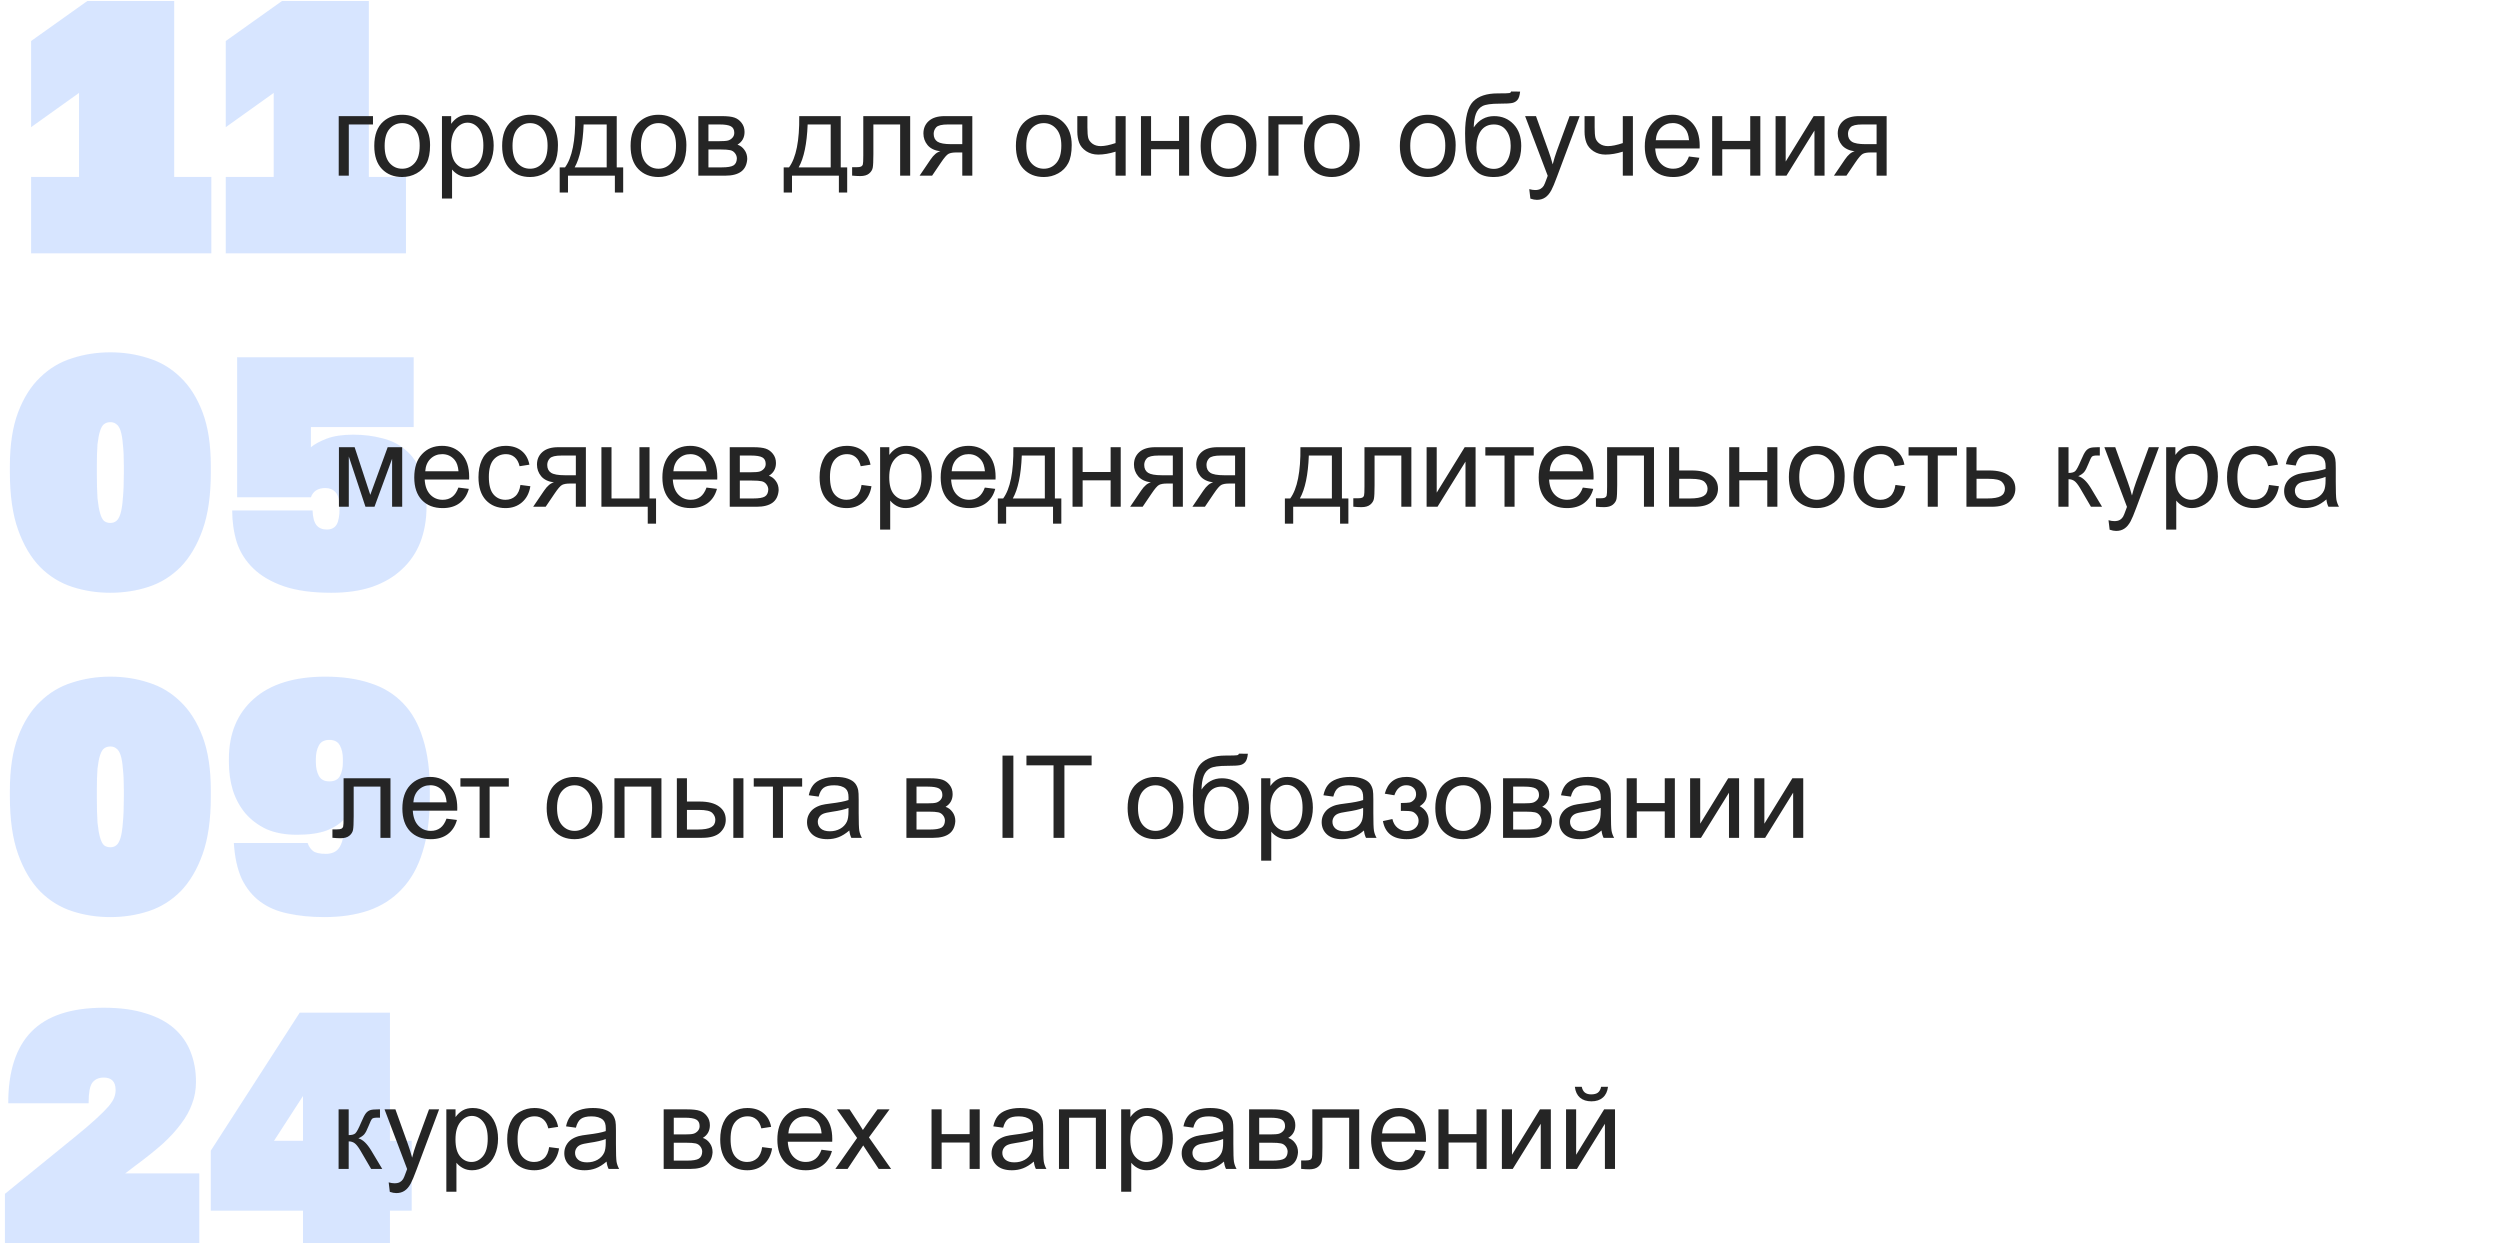 <?xml version="1.0" encoding="UTF-8"?> <svg xmlns="http://www.w3.org/2000/svg" width="370" height="184" viewBox="0 0 370 184" fill="none"> <path d="M0.731 176.687L10.92 168.4C12.285 167.295 13.374 166.369 14.186 165.621C15.031 164.841 15.665 164.207 16.087 163.72C16.51 163.2 16.786 162.761 16.916 162.404C17.046 162.046 17.111 161.689 17.111 161.331C17.111 160.096 16.526 159.479 15.356 159.479C14.609 159.479 14.04 159.739 13.65 160.259C13.293 160.746 13.114 161.754 13.114 163.281H1.219C1.219 158.569 2.356 155.042 4.631 152.702C6.939 150.33 10.514 149.144 15.356 149.144C17.761 149.144 19.825 149.42 21.547 149.972C23.27 150.492 24.684 151.24 25.789 152.215C26.894 153.19 27.706 154.36 28.226 155.725C28.746 157.057 29.006 158.52 29.006 160.112C29.006 161.282 28.811 162.371 28.421 163.379C28.064 164.386 27.511 165.377 26.764 166.352C26.049 167.327 25.139 168.319 24.034 169.326C22.929 170.301 21.629 171.341 20.134 172.446L18.525 173.665H29.494V184H0.731V176.687ZM44.844 179.174H31.194V170.301L44.357 149.875H57.714V168.839H60.932V179.174H57.714V184H44.844V179.174ZM44.844 168.839V162.209L40.554 168.839H44.844Z" fill="#BCD4FF" fill-opacity="0.6"></path> <path d="M50.112 164.185H51.606V167.995C52.082 167.995 52.414 167.903 52.602 167.721C52.796 167.538 53.078 167.007 53.449 166.127C53.742 165.43 53.98 164.97 54.163 164.749C54.346 164.528 54.556 164.378 54.794 164.301C55.032 164.223 55.414 164.185 55.94 164.185H56.238V165.421L55.823 165.413C55.43 165.413 55.178 165.471 55.068 165.587C54.952 165.709 54.775 166.072 54.537 166.675C54.31 167.25 54.102 167.649 53.914 167.87C53.726 168.091 53.435 168.293 53.042 168.476C53.684 168.648 54.315 169.245 54.935 170.269L56.57 173H54.927L53.333 170.269C53.007 169.721 52.721 169.361 52.478 169.19C52.234 169.013 51.944 168.924 51.606 168.924V173H50.112V164.185ZM57.691 176.395L57.525 174.992C57.851 175.081 58.136 175.125 58.38 175.125C58.712 175.125 58.977 175.07 59.177 174.959C59.376 174.848 59.539 174.693 59.666 174.494C59.761 174.345 59.913 173.974 60.123 173.382C60.151 173.299 60.195 173.177 60.256 173.017L56.911 164.185H58.521L60.355 169.29C60.593 169.937 60.806 170.618 60.995 171.332C61.166 170.645 61.371 169.976 61.609 169.323L63.493 164.185H64.987L61.634 173.149C61.274 174.118 60.995 174.785 60.795 175.15C60.53 175.642 60.225 176.002 59.882 176.229C59.539 176.461 59.13 176.578 58.654 176.578C58.366 176.578 58.045 176.517 57.691 176.395ZM66.058 176.378V164.185H67.419V165.33C67.74 164.882 68.103 164.547 68.507 164.326C68.911 164.099 69.401 163.985 69.976 163.985C70.729 163.985 71.393 164.179 71.968 164.566C72.544 164.954 72.978 165.502 73.272 166.21C73.565 166.913 73.711 167.685 73.711 168.526C73.711 169.428 73.548 170.241 73.222 170.966C72.901 171.686 72.43 172.239 71.811 172.626C71.196 173.008 70.549 173.199 69.868 173.199C69.37 173.199 68.922 173.094 68.523 172.884C68.13 172.674 67.807 172.408 67.552 172.087V176.378H66.058ZM67.411 168.642C67.411 169.777 67.641 170.615 68.1 171.157C68.559 171.7 69.116 171.971 69.769 171.971C70.433 171.971 71 171.691 71.47 171.132C71.946 170.568 72.184 169.696 72.184 168.518C72.184 167.394 71.952 166.553 71.487 165.994C71.028 165.435 70.477 165.156 69.835 165.156C69.199 165.156 68.634 165.455 68.142 166.052C67.655 166.644 67.411 167.508 67.411 168.642ZM81.273 169.771L82.743 169.962C82.582 170.975 82.17 171.769 81.506 172.344C80.847 172.914 80.037 173.199 79.074 173.199C77.867 173.199 76.896 172.806 76.16 172.021C75.43 171.229 75.064 170.097 75.064 168.625C75.064 167.674 75.222 166.841 75.538 166.127C75.853 165.413 76.332 164.879 76.974 164.525C77.621 164.165 78.324 163.985 79.082 163.985C80.039 163.985 80.822 164.229 81.431 164.716C82.04 165.197 82.43 165.883 82.602 166.774L81.149 166.999C81.011 166.406 80.764 165.961 80.41 165.662C80.061 165.363 79.638 165.214 79.14 165.214C78.388 165.214 77.776 165.485 77.306 166.027C76.835 166.564 76.6 167.416 76.6 168.584C76.6 169.768 76.827 170.629 77.281 171.166C77.734 171.702 78.327 171.971 79.057 171.971C79.644 171.971 80.133 171.791 80.526 171.431C80.919 171.071 81.168 170.518 81.273 169.771ZM89.773 171.913C89.22 172.383 88.686 172.715 88.171 172.909C87.662 173.102 87.114 173.199 86.528 173.199C85.559 173.199 84.815 172.964 84.295 172.494C83.775 172.018 83.515 171.412 83.515 170.676C83.515 170.244 83.612 169.851 83.805 169.497C84.004 169.137 84.262 168.85 84.577 168.634C84.898 168.418 85.258 168.255 85.656 168.144C85.95 168.067 86.392 167.992 86.984 167.92C88.191 167.776 89.079 167.604 89.649 167.405C89.654 167.201 89.657 167.07 89.657 167.015C89.657 166.406 89.516 165.978 89.234 165.729C88.852 165.391 88.285 165.222 87.532 165.222C86.829 165.222 86.309 165.347 85.972 165.596C85.64 165.839 85.393 166.274 85.233 166.899L83.772 166.7C83.905 166.074 84.123 165.571 84.428 165.189C84.732 164.802 85.172 164.506 85.748 164.301C86.323 164.09 86.99 163.985 87.748 163.985C88.501 163.985 89.112 164.074 89.582 164.251C90.053 164.428 90.399 164.652 90.62 164.923C90.841 165.189 90.996 165.527 91.085 165.936C91.135 166.191 91.16 166.65 91.16 167.314V169.306C91.16 170.695 91.19 171.575 91.251 171.946C91.317 172.311 91.445 172.662 91.633 173H90.072C89.917 172.69 89.818 172.328 89.773 171.913ZM89.649 168.576C89.107 168.797 88.293 168.985 87.209 169.14C86.594 169.229 86.16 169.328 85.905 169.439C85.651 169.55 85.454 169.713 85.316 169.929C85.178 170.139 85.108 170.374 85.108 170.634C85.108 171.033 85.258 171.365 85.557 171.63C85.861 171.896 86.304 172.029 86.885 172.029C87.46 172.029 87.972 171.904 88.42 171.655C88.869 171.401 89.198 171.055 89.408 170.618C89.569 170.28 89.649 169.782 89.649 169.124V168.576ZM98.224 164.185H101.668C102.515 164.185 103.143 164.257 103.553 164.4C103.968 164.539 104.322 164.796 104.615 165.172C104.914 165.549 105.063 166 105.063 166.525C105.063 166.946 104.975 167.314 104.798 167.629C104.626 167.939 104.366 168.199 104.018 168.41C104.433 168.548 104.776 168.808 105.047 169.19C105.324 169.566 105.462 170.014 105.462 170.535C105.407 171.37 105.108 171.99 104.565 172.394C104.023 172.798 103.235 173 102.2 173H98.224V164.185ZM99.718 167.895H101.312C101.948 167.895 102.385 167.862 102.623 167.795C102.861 167.729 103.074 167.596 103.262 167.397C103.45 167.192 103.544 166.949 103.544 166.667C103.544 166.202 103.378 165.878 103.046 165.695C102.72 165.513 102.158 165.421 101.361 165.421H99.718V167.895ZM99.718 171.771H101.685C102.532 171.771 103.113 171.675 103.428 171.481C103.744 171.282 103.91 170.941 103.926 170.46C103.926 170.178 103.835 169.918 103.652 169.68C103.47 169.436 103.232 169.284 102.938 169.223C102.645 169.157 102.175 169.124 101.527 169.124H99.718V171.771ZM112.8 169.771L114.269 169.962C114.109 170.975 113.696 171.769 113.032 172.344C112.374 172.914 111.563 173.199 110.6 173.199C109.394 173.199 108.423 172.806 107.687 172.021C106.956 171.229 106.591 170.097 106.591 168.625C106.591 167.674 106.749 166.841 107.064 166.127C107.379 165.413 107.858 164.879 108.5 164.525C109.147 164.165 109.85 163.985 110.608 163.985C111.566 163.985 112.349 164.229 112.958 164.716C113.566 165.197 113.956 165.883 114.128 166.774L112.675 166.999C112.537 166.406 112.291 165.961 111.937 165.662C111.588 165.363 111.165 165.214 110.667 165.214C109.914 165.214 109.302 165.485 108.832 166.027C108.362 166.564 108.126 167.416 108.126 168.584C108.126 169.768 108.353 170.629 108.807 171.166C109.261 171.702 109.853 171.971 110.583 171.971C111.17 171.971 111.66 171.791 112.053 171.431C112.446 171.071 112.695 170.518 112.8 169.771ZM121.582 170.161L123.126 170.352C122.882 171.254 122.431 171.954 121.773 172.452C121.114 172.95 120.273 173.199 119.25 173.199C117.96 173.199 116.936 172.804 116.178 172.012C115.426 171.215 115.049 170.1 115.049 168.667C115.049 167.184 115.431 166.033 116.195 165.214C116.958 164.395 117.949 163.985 119.167 163.985C120.345 163.985 121.308 164.387 122.055 165.189C122.802 165.991 123.176 167.12 123.176 168.576C123.176 168.664 123.173 168.797 123.167 168.974H116.593C116.649 169.943 116.923 170.684 117.415 171.199C117.908 171.713 118.522 171.971 119.258 171.971C119.806 171.971 120.273 171.827 120.661 171.539C121.048 171.251 121.355 170.792 121.582 170.161ZM116.676 167.746H121.599C121.532 167.004 121.344 166.448 121.034 166.077C120.558 165.502 119.941 165.214 119.183 165.214C118.497 165.214 117.919 165.444 117.448 165.903C116.983 166.362 116.726 166.976 116.676 167.746ZM123.632 173L126.853 168.418L123.873 164.185H125.741L127.094 166.251C127.348 166.644 127.553 166.974 127.708 167.239C127.951 166.874 128.176 166.55 128.38 166.268L129.866 164.185H131.651L128.604 168.335L131.883 173H130.049L128.239 170.261L127.758 169.522L125.442 173H123.632ZM137.868 164.185H139.362V167.854H143.504V164.185H144.999V173H143.504V169.09H139.362V173H137.868V164.185ZM153.009 171.913C152.455 172.383 151.921 172.715 151.407 172.909C150.898 173.102 150.35 173.199 149.763 173.199C148.795 173.199 148.05 172.964 147.53 172.494C147.01 172.018 146.75 171.412 146.75 170.676C146.75 170.244 146.847 169.851 147.041 169.497C147.24 169.137 147.497 168.85 147.812 168.634C148.133 168.418 148.493 168.255 148.892 168.144C149.185 168.067 149.628 167.992 150.22 167.92C151.426 167.776 152.314 167.604 152.884 167.405C152.89 167.201 152.893 167.07 152.893 167.015C152.893 166.406 152.751 165.978 152.469 165.729C152.087 165.391 151.52 165.222 150.768 165.222C150.065 165.222 149.545 165.347 149.207 165.596C148.875 165.839 148.629 166.274 148.468 166.899L147.007 166.7C147.14 166.074 147.359 165.571 147.663 165.189C147.967 164.802 148.407 164.506 148.983 164.301C149.558 164.09 150.225 163.985 150.983 163.985C151.736 163.985 152.347 164.074 152.818 164.251C153.288 164.428 153.634 164.652 153.855 164.923C154.077 165.189 154.232 165.527 154.32 165.936C154.37 166.191 154.395 166.65 154.395 167.314V169.306C154.395 170.695 154.425 171.575 154.486 171.946C154.553 172.311 154.68 172.662 154.868 173H153.308C153.153 172.69 153.053 172.328 153.009 171.913ZM152.884 168.576C152.342 168.797 151.528 168.985 150.444 169.14C149.83 169.229 149.395 169.328 149.141 169.439C148.886 169.55 148.69 169.713 148.551 169.929C148.413 170.139 148.344 170.374 148.344 170.634C148.344 171.033 148.493 171.365 148.792 171.63C149.096 171.896 149.539 172.029 150.12 172.029C150.696 172.029 151.208 171.904 151.656 171.655C152.104 171.401 152.433 171.055 152.644 170.618C152.804 170.28 152.884 169.782 152.884 169.124V168.576ZM156.728 164.185H163.684V173H162.189V165.421H158.222V173H156.728V164.185ZM165.933 176.378V164.185H167.294V165.33C167.615 164.882 167.978 164.547 168.382 164.326C168.786 164.099 169.276 163.985 169.851 163.985C170.604 163.985 171.268 164.179 171.843 164.566C172.419 164.954 172.853 165.502 173.146 166.21C173.44 166.913 173.586 167.685 173.586 168.526C173.586 169.428 173.423 170.241 173.097 170.966C172.776 171.686 172.305 172.239 171.686 172.626C171.071 173.008 170.424 173.199 169.743 173.199C169.245 173.199 168.797 173.094 168.398 172.884C168.006 172.674 167.682 172.408 167.427 172.087V176.378H165.933ZM167.286 168.642C167.286 169.777 167.516 170.615 167.975 171.157C168.434 171.7 168.991 171.971 169.644 171.971C170.308 171.971 170.875 171.691 171.345 171.132C171.821 170.568 172.059 169.696 172.059 168.518C172.059 167.394 171.827 166.553 171.362 165.994C170.903 165.435 170.352 165.156 169.71 165.156C169.074 165.156 168.509 165.455 168.017 166.052C167.53 166.644 167.286 167.508 167.286 168.642ZM181.148 171.913C180.595 172.383 180.061 172.715 179.546 172.909C179.037 173.102 178.489 173.199 177.903 173.199C176.934 173.199 176.19 172.964 175.67 172.494C175.15 172.018 174.89 171.412 174.89 170.676C174.89 170.244 174.986 169.851 175.18 169.497C175.379 169.137 175.637 168.85 175.952 168.634C176.273 168.418 176.633 168.255 177.031 168.144C177.325 168.067 177.767 167.992 178.359 167.92C179.566 167.776 180.454 167.604 181.024 167.405C181.029 167.201 181.032 167.07 181.032 167.015C181.032 166.406 180.891 165.978 180.609 165.729C180.227 165.391 179.66 165.222 178.907 165.222C178.204 165.222 177.684 165.347 177.347 165.596C177.015 165.839 176.768 166.274 176.608 166.899L175.147 166.7C175.28 166.074 175.498 165.571 175.803 165.189C176.107 164.802 176.547 164.506 177.123 164.301C177.698 164.09 178.365 163.985 179.123 163.985C179.876 163.985 180.487 164.074 180.958 164.251C181.428 164.428 181.774 164.652 181.995 164.923C182.216 165.189 182.371 165.527 182.46 165.936C182.51 166.191 182.535 166.65 182.535 167.314V169.306C182.535 170.695 182.565 171.575 182.626 171.946C182.692 172.311 182.82 172.662 183.008 173H181.447C181.292 172.69 181.193 172.328 181.148 171.913ZM181.024 168.576C180.482 168.797 179.668 168.985 178.583 169.14C177.969 169.229 177.535 169.328 177.28 169.439C177.026 169.55 176.829 169.713 176.691 169.929C176.553 170.139 176.483 170.374 176.483 170.634C176.483 171.033 176.633 171.365 176.932 171.63C177.236 171.896 177.679 172.029 178.26 172.029C178.835 172.029 179.347 171.904 179.795 171.655C180.244 171.401 180.573 171.055 180.783 170.618C180.944 170.28 181.024 169.782 181.024 169.124V168.576ZM184.867 164.185H188.312C189.159 164.185 189.787 164.257 190.196 164.4C190.611 164.539 190.965 164.796 191.259 165.172C191.558 165.549 191.707 166 191.707 166.525C191.707 166.946 191.618 167.314 191.441 167.629C191.27 167.939 191.01 168.199 190.661 168.41C191.076 168.548 191.419 168.808 191.69 169.19C191.967 169.566 192.105 170.014 192.105 170.535C192.05 171.37 191.751 171.99 191.209 172.394C190.667 172.798 189.878 173 188.843 173H184.867V164.185ZM186.361 167.895H187.955C188.591 167.895 189.029 167.862 189.267 167.795C189.505 167.729 189.718 167.596 189.906 167.397C190.094 167.192 190.188 166.949 190.188 166.667C190.188 166.202 190.022 165.878 189.69 165.695C189.363 165.513 188.802 165.421 188.005 165.421H186.361V167.895ZM186.361 171.771H188.329C189.175 171.771 189.756 171.675 190.072 171.481C190.387 171.282 190.553 170.941 190.57 170.46C190.57 170.178 190.479 169.918 190.296 169.68C190.113 169.436 189.875 169.284 189.582 169.223C189.289 169.157 188.818 169.124 188.171 169.124H186.361V171.771ZM194.222 164.185H201.162V173H199.676V165.421H195.716V169.812C195.716 170.836 195.683 171.511 195.617 171.838C195.55 172.164 195.368 172.449 195.069 172.693C194.77 172.936 194.338 173.058 193.774 173.058C193.425 173.058 193.024 173.036 192.57 172.992V171.747H193.226C193.536 171.747 193.757 171.716 193.89 171.655C194.023 171.589 194.111 171.486 194.156 171.348C194.2 171.21 194.222 170.759 194.222 169.995V164.185ZM209.454 170.161L210.998 170.352C210.755 171.254 210.304 171.954 209.645 172.452C208.986 172.95 208.145 173.199 207.122 173.199C205.832 173.199 204.808 172.804 204.05 172.012C203.298 171.215 202.921 170.1 202.921 168.667C202.921 167.184 203.303 166.033 204.067 165.214C204.831 164.395 205.821 163.985 207.039 163.985C208.217 163.985 209.18 164.387 209.927 165.189C210.674 165.991 211.048 167.12 211.048 168.576C211.048 168.664 211.045 168.797 211.04 168.974H204.465C204.521 169.943 204.795 170.684 205.287 171.199C205.78 171.713 206.394 171.971 207.13 171.971C207.678 171.971 208.145 171.827 208.533 171.539C208.92 171.251 209.227 170.792 209.454 170.161ZM204.548 167.746H209.471C209.404 167.004 209.216 166.448 208.906 166.077C208.43 165.502 207.813 165.214 207.055 165.214C206.369 165.214 205.791 165.444 205.32 165.903C204.855 166.362 204.598 166.976 204.548 167.746ZM212.891 164.185H214.385V167.854H218.527V164.185H220.021V173H218.527V169.09H214.385V173H212.891V164.185ZM222.279 164.185H223.773V170.908L227.915 164.185H229.525V173H228.031V166.318L223.889 173H222.279V164.185ZM231.775 164.185H233.269V170.908L237.411 164.185H239.021V173H237.527V166.318L233.385 173H231.775V164.185ZM236.963 160.848H237.984C237.901 161.539 237.646 162.071 237.22 162.441C236.8 162.812 236.238 162.998 235.535 162.998C234.827 162.998 234.26 162.815 233.833 162.45C233.413 162.079 233.161 161.545 233.078 160.848H234.099C234.177 161.224 234.329 161.506 234.556 161.694C234.788 161.877 235.098 161.968 235.485 161.968C235.934 161.968 236.271 161.88 236.498 161.703C236.73 161.52 236.885 161.235 236.963 160.848Z" fill="#252525"></path> <path d="M16.331 87.731C14.349 87.731 12.464 87.439 10.676 86.854C8.889 86.269 7.312 85.294 5.947 83.929C4.582 82.531 3.494 80.695 2.681 78.42C1.869 76.145 1.462 73.317 1.462 69.938V68.963C1.462 65.81 1.869 63.161 2.681 61.016C3.494 58.871 4.582 57.149 5.947 55.849C7.312 54.516 8.889 53.574 10.676 53.021C12.464 52.436 14.349 52.144 16.331 52.144C18.314 52.144 20.199 52.436 21.986 53.021C23.774 53.574 25.35 54.516 26.715 55.849C28.08 57.149 29.169 58.871 29.981 61.016C30.794 63.161 31.2 65.81 31.2 68.963V69.938C31.2 73.317 30.794 76.145 29.981 78.42C29.169 80.695 28.08 82.531 26.715 83.929C25.35 85.294 23.774 86.269 21.986 86.854C20.199 87.439 18.314 87.731 16.331 87.731ZM16.331 77.396C16.689 77.396 16.981 77.299 17.209 77.104C17.469 76.909 17.68 76.535 17.843 75.983C18.005 75.43 18.119 74.683 18.184 73.74C18.281 72.765 18.33 71.498 18.33 69.938V68.963C18.33 67.662 18.281 66.59 18.184 65.745C18.119 64.9 18.005 64.234 17.843 63.746C17.68 63.259 17.469 62.934 17.209 62.771C16.981 62.576 16.689 62.479 16.331 62.479C15.974 62.479 15.665 62.576 15.405 62.771C15.178 62.934 14.982 63.259 14.82 63.746C14.658 64.234 14.527 64.9 14.43 65.745C14.365 66.59 14.332 67.662 14.332 68.963V69.938C14.332 71.498 14.365 72.765 14.43 73.74C14.527 74.683 14.658 75.43 14.82 75.983C14.982 76.535 15.178 76.909 15.405 77.104C15.665 77.299 15.974 77.396 16.331 77.396ZM49.039 87.731C46.211 87.731 43.855 87.406 41.97 86.756C40.117 86.106 38.622 85.229 37.485 84.124C36.347 83.019 35.535 81.735 35.047 80.272C34.592 78.778 34.365 77.201 34.365 75.544H46.26C46.292 76.551 46.487 77.282 46.845 77.737C47.202 78.16 47.706 78.371 48.356 78.371C49.039 78.371 49.526 78.127 49.819 77.64C50.111 77.153 50.257 76.324 50.257 75.154C50.257 74.049 50.062 73.285 49.672 72.862C49.282 72.44 48.779 72.229 48.161 72.229C47.056 72.229 46.341 72.684 46.016 73.594H35.096V52.875H61.226V63.21H46.016V66.184C46.569 65.729 47.349 65.306 48.356 64.916C49.396 64.526 50.696 64.331 52.256 64.331C53.816 64.331 55.262 64.51 56.595 64.868C57.927 65.192 59.081 65.778 60.056 66.623C61.031 67.435 61.779 68.524 62.299 69.889C62.851 71.254 63.127 72.944 63.127 74.959C63.127 76.909 62.819 78.68 62.201 80.272C61.584 81.832 60.674 83.165 59.471 84.27C58.301 85.375 56.839 86.236 55.084 86.854C53.329 87.439 51.314 87.731 49.039 87.731Z" fill="#BCD4FF" fill-opacity="0.6"></path> <path d="M50.162 66.185H52.486L54.802 73.24L57.376 66.185H59.525V75H58.031V67.903L55.425 75H54.088L51.623 67.562V75H50.162V66.185ZM67.843 72.161L69.387 72.352C69.143 73.254 68.692 73.954 68.034 74.452C67.375 74.95 66.534 75.199 65.51 75.199C64.221 75.199 63.197 74.803 62.439 74.012C61.686 73.215 61.31 72.1 61.31 70.667C61.31 69.184 61.692 68.033 62.456 67.214C63.219 66.395 64.21 65.985 65.427 65.985C66.606 65.985 67.569 66.387 68.316 67.189C69.063 67.991 69.436 69.12 69.436 70.576C69.436 70.664 69.434 70.797 69.428 70.974H62.854C62.909 71.942 63.183 72.684 63.676 73.199C64.168 73.713 64.783 73.971 65.519 73.971C66.066 73.971 66.534 73.827 66.921 73.539C67.309 73.251 67.616 72.792 67.843 72.161ZM62.937 69.746H67.859C67.793 69.004 67.605 68.448 67.295 68.077C66.819 67.502 66.202 67.214 65.444 67.214C64.758 67.214 64.179 67.444 63.709 67.903C63.244 68.362 62.987 68.976 62.937 69.746ZM77.023 71.771L78.493 71.962C78.332 72.975 77.92 73.769 77.256 74.344C76.597 74.914 75.787 75.199 74.824 75.199C73.617 75.199 72.646 74.806 71.91 74.02C71.18 73.229 70.814 72.097 70.814 70.626C70.814 69.674 70.972 68.841 71.288 68.127C71.603 67.413 72.082 66.879 72.724 66.525C73.371 66.165 74.074 65.985 74.832 65.985C75.789 65.985 76.572 66.229 77.181 66.716C77.79 67.197 78.18 67.883 78.352 68.774L76.899 68.999C76.761 68.406 76.514 67.961 76.16 67.662C75.811 67.363 75.388 67.214 74.89 67.214C74.138 67.214 73.526 67.485 73.056 68.027C72.585 68.564 72.35 69.416 72.35 70.584C72.35 71.768 72.577 72.629 73.031 73.165C73.484 73.702 74.077 73.971 74.807 73.971C75.394 73.971 75.883 73.791 76.276 73.431C76.669 73.072 76.918 72.518 77.023 71.771ZM86.71 66.185V75H85.225V71.564H84.361C83.836 71.564 83.443 71.633 83.183 71.771C82.928 71.904 82.555 72.338 82.062 73.074L80.759 75H78.908L80.518 72.626C81.011 71.901 81.5 71.492 81.987 71.397C81.135 71.281 80.501 70.974 80.086 70.476C79.677 69.978 79.472 69.405 79.472 68.758C79.472 67.994 79.741 67.374 80.277 66.898C80.82 66.422 81.603 66.185 82.626 66.185H86.71ZM85.225 67.421H83.1C82.209 67.421 81.633 67.56 81.373 67.836C81.118 68.113 80.991 68.437 80.991 68.808C80.991 69.333 81.179 69.721 81.556 69.97C81.938 70.213 82.61 70.335 83.573 70.335H85.225V67.421ZM89.01 66.185H90.504V73.772H94.638V66.185H96.132V73.772H97.095V77.499H95.866V75H89.01V66.185ZM104.565 72.161L106.109 72.352C105.866 73.254 105.415 73.954 104.756 74.452C104.098 74.95 103.257 75.199 102.233 75.199C100.944 75.199 99.92 74.803 99.162 74.012C98.409 73.215 98.033 72.1 98.033 70.667C98.033 69.184 98.415 68.033 99.178 67.214C99.942 66.395 100.932 65.985 102.15 65.985C103.329 65.985 104.292 66.387 105.039 67.189C105.786 67.991 106.159 69.12 106.159 70.576C106.159 70.664 106.156 70.797 106.151 70.974H99.577C99.632 71.942 99.906 72.684 100.398 73.199C100.891 73.713 101.505 73.971 102.241 73.971C102.789 73.971 103.257 73.827 103.644 73.539C104.031 73.251 104.339 72.792 104.565 72.161ZM99.66 69.746H104.582C104.516 69.004 104.327 68.448 104.018 68.077C103.542 67.502 102.925 67.214 102.167 67.214C101.48 67.214 100.902 67.444 100.432 67.903C99.967 68.362 99.71 68.976 99.66 69.746ZM108.002 66.185H111.447C112.293 66.185 112.922 66.257 113.331 66.4C113.746 66.539 114.1 66.796 114.394 67.172C114.692 67.549 114.842 68 114.842 68.525C114.842 68.946 114.753 69.314 114.576 69.629C114.405 69.939 114.145 70.199 113.796 70.41C114.211 70.548 114.554 70.808 114.825 71.19C115.102 71.566 115.24 72.014 115.24 72.535C115.185 73.37 114.886 73.99 114.344 74.394C113.801 74.798 113.013 75 111.978 75H108.002V66.185ZM109.496 69.895H111.09C111.726 69.895 112.163 69.862 112.401 69.795C112.639 69.729 112.852 69.596 113.041 69.397C113.229 69.192 113.323 68.949 113.323 68.666C113.323 68.202 113.157 67.878 112.825 67.695C112.498 67.513 111.937 67.421 111.14 67.421H109.496V69.895ZM109.496 73.772H111.463C112.31 73.772 112.891 73.675 113.207 73.481C113.522 73.282 113.688 72.941 113.705 72.46C113.705 72.178 113.613 71.918 113.431 71.68C113.248 71.436 113.01 71.284 112.717 71.223C112.424 71.157 111.953 71.124 111.306 71.124H109.496V73.772ZM127.509 71.771L128.978 71.962C128.818 72.975 128.405 73.769 127.741 74.344C127.083 74.914 126.272 75.199 125.309 75.199C124.103 75.199 123.132 74.806 122.396 74.02C121.665 73.229 121.3 72.097 121.3 70.626C121.3 69.674 121.458 68.841 121.773 68.127C122.088 67.413 122.567 66.879 123.209 66.525C123.856 66.165 124.559 65.985 125.317 65.985C126.275 65.985 127.058 66.229 127.667 66.716C128.275 67.197 128.665 67.883 128.837 68.774L127.384 68.999C127.246 68.406 127 67.961 126.646 67.662C126.297 67.363 125.874 67.214 125.375 67.214C124.623 67.214 124.011 67.485 123.541 68.027C123.071 68.564 122.835 69.416 122.835 70.584C122.835 71.768 123.062 72.629 123.516 73.165C123.97 73.702 124.562 73.971 125.292 73.971C125.879 73.971 126.369 73.791 126.762 73.431C127.155 73.072 127.404 72.518 127.509 71.771ZM130.256 78.378V66.185H131.618V67.33C131.939 66.882 132.301 66.547 132.705 66.326C133.109 66.099 133.599 65.985 134.174 65.985C134.927 65.985 135.591 66.179 136.167 66.566C136.742 66.954 137.176 67.502 137.47 68.21C137.763 68.913 137.91 69.685 137.91 70.526C137.91 71.428 137.746 72.241 137.42 72.966C137.099 73.686 136.629 74.239 136.009 74.626C135.395 75.008 134.747 75.199 134.066 75.199C133.568 75.199 133.12 75.094 132.722 74.884C132.329 74.674 132.005 74.408 131.75 74.087V78.378H130.256ZM131.609 70.642C131.609 71.776 131.839 72.615 132.298 73.157C132.758 73.7 133.314 73.971 133.967 73.971C134.631 73.971 135.198 73.691 135.668 73.132C136.144 72.568 136.382 71.696 136.382 70.518C136.382 69.394 136.15 68.553 135.685 67.994C135.226 67.435 134.675 67.156 134.033 67.156C133.397 67.156 132.832 67.455 132.34 68.052C131.853 68.644 131.609 69.508 131.609 70.642ZM145.754 72.161L147.298 72.352C147.054 73.254 146.603 73.954 145.945 74.452C145.286 74.95 144.445 75.199 143.421 75.199C142.132 75.199 141.108 74.803 140.35 74.012C139.597 73.215 139.221 72.1 139.221 70.667C139.221 69.184 139.603 68.033 140.367 67.214C141.13 66.395 142.121 65.985 143.338 65.985C144.517 65.985 145.48 66.387 146.227 67.189C146.974 67.991 147.348 69.12 147.348 70.576C147.348 70.664 147.345 70.797 147.339 70.974H140.765C140.82 71.942 141.094 72.684 141.587 73.199C142.079 73.713 142.694 73.971 143.43 73.971C143.978 73.971 144.445 73.827 144.833 73.539C145.22 73.251 145.527 72.792 145.754 72.161ZM140.848 69.746H145.771C145.704 69.004 145.516 68.448 145.206 68.077C144.73 67.502 144.113 67.214 143.355 67.214C142.669 67.214 142.09 67.444 141.62 67.903C141.155 68.362 140.898 68.976 140.848 69.746ZM149.979 66.185H156.122V73.772H157.076V77.499H155.848V75H148.908V77.499H147.68V73.772H148.468C149.52 72.344 150.023 69.815 149.979 66.185ZM151.224 67.421C151.113 70.282 150.671 72.399 149.896 73.772H154.636V67.421H151.224ZM158.736 66.185H160.23V69.853H164.373V66.185H165.867V75H164.373V71.09H160.23V75H158.736V66.185ZM175.064 66.185V75H173.578V71.564H172.715C172.189 71.564 171.796 71.633 171.536 71.771C171.282 71.904 170.908 72.338 170.416 73.074L169.112 75H167.261L168.872 72.626C169.364 71.901 169.854 71.492 170.341 71.397C169.489 71.281 168.855 70.974 168.44 70.476C168.03 69.978 167.826 69.405 167.826 68.758C167.826 67.994 168.094 67.374 168.631 66.898C169.173 66.422 169.956 66.185 170.98 66.185H175.064ZM173.578 67.421H171.453C170.562 67.421 169.987 67.56 169.727 67.836C169.472 68.113 169.345 68.437 169.345 68.808C169.345 69.333 169.533 69.721 169.909 69.97C170.291 70.213 170.963 70.335 171.926 70.335H173.578V67.421ZM184.278 66.185V75H182.792V71.564H181.929C181.403 71.564 181.01 71.633 180.75 71.771C180.495 71.904 180.122 72.338 179.629 73.074L178.326 75H176.475L178.085 72.626C178.578 71.901 179.068 71.492 179.555 71.397C178.702 71.281 178.069 70.974 177.654 70.476C177.244 69.978 177.04 69.405 177.04 68.758C177.04 67.994 177.308 67.374 177.845 66.898C178.387 66.422 179.17 66.185 180.194 66.185H184.278ZM182.792 67.421H180.667C179.776 67.421 179.201 67.56 178.94 67.836C178.686 68.113 178.559 68.437 178.559 68.808C178.559 69.333 178.747 69.721 179.123 69.97C179.505 70.213 180.177 70.335 181.14 70.335H182.792V67.421ZM192.462 66.185H198.605V73.772H199.56V77.499H198.331V75H191.392V77.499H190.163V73.772H190.952C192.003 72.344 192.507 69.815 192.462 66.185ZM193.708 67.421C193.597 70.282 193.154 72.399 192.379 73.772H197.119V67.421H193.708ZM201.942 66.185H208.881V75H207.396V67.421H203.436V71.812C203.436 72.836 203.403 73.511 203.336 73.838C203.27 74.164 203.087 74.449 202.789 74.693C202.49 74.936 202.058 75.058 201.494 75.058C201.145 75.058 200.744 75.036 200.29 74.992V73.747H200.946C201.256 73.747 201.477 73.716 201.61 73.655C201.743 73.589 201.831 73.487 201.875 73.348C201.92 73.21 201.942 72.759 201.942 71.995V66.185ZM211.139 66.185H212.633V72.908L216.775 66.185H218.386V75H216.892V68.318L212.75 75H211.139V66.185ZM219.83 66.185H226.994V67.421H224.155V75H222.669V67.421H219.83V66.185ZM234.257 72.161L235.801 72.352C235.557 73.254 235.106 73.954 234.448 74.452C233.789 74.95 232.948 75.199 231.924 75.199C230.635 75.199 229.611 74.803 228.853 74.012C228.1 73.215 227.724 72.1 227.724 70.667C227.724 69.184 228.106 68.033 228.87 67.214C229.633 66.395 230.624 65.985 231.841 65.985C233.02 65.985 233.983 66.387 234.73 67.189C235.477 67.991 235.851 69.12 235.851 70.576C235.851 70.664 235.848 70.797 235.842 70.974H229.268C229.323 71.942 229.597 72.684 230.09 73.199C230.582 73.713 231.197 73.971 231.933 73.971C232.48 73.971 232.948 73.827 233.335 73.539C233.723 73.251 234.03 72.792 234.257 72.161ZM229.351 69.746H234.273C234.207 69.004 234.019 68.448 233.709 68.077C233.233 67.502 232.616 67.214 231.858 67.214C231.172 67.214 230.593 67.444 230.123 67.903C229.658 68.362 229.401 68.976 229.351 69.746ZM237.851 66.185H244.791V75H243.305V67.421H239.345V71.812C239.345 72.836 239.312 73.511 239.246 73.838C239.179 74.164 238.997 74.449 238.698 74.693C238.399 74.936 237.967 75.058 237.403 75.058C237.054 75.058 236.653 75.036 236.199 74.992V73.747H236.855C237.165 73.747 237.386 73.716 237.519 73.655C237.652 73.589 237.74 73.487 237.785 73.348C237.829 73.21 237.851 72.759 237.851 71.995V66.185ZM247.023 66.185H248.518V69.629H250.41C251.644 69.629 252.593 69.87 253.257 70.352C253.927 70.828 254.262 71.486 254.262 72.327C254.262 73.063 253.982 73.694 253.423 74.22C252.87 74.74 251.982 75 250.759 75H247.023V66.185ZM248.518 73.772H250.086C251.033 73.772 251.708 73.655 252.112 73.423C252.516 73.19 252.718 72.828 252.718 72.335C252.718 71.954 252.568 71.613 252.27 71.314C251.971 71.016 251.309 70.866 250.286 70.866H248.518V73.772ZM255.922 66.185H257.416V69.853H261.558V66.185H263.052V75H261.558V71.09H257.416V75H255.922V66.185ZM264.754 70.592C264.754 68.96 265.208 67.751 266.115 66.965C266.873 66.312 267.798 65.985 268.888 65.985C270.1 65.985 271.09 66.384 271.859 67.181C272.629 67.972 273.013 69.068 273.013 70.468C273.013 71.602 272.842 72.496 272.499 73.149C272.161 73.796 271.666 74.3 271.013 74.66C270.365 75.019 269.657 75.199 268.888 75.199C267.654 75.199 266.655 74.803 265.891 74.012C265.133 73.221 264.754 72.081 264.754 70.592ZM266.29 70.592C266.29 71.721 266.536 72.568 267.028 73.132C267.521 73.691 268.141 73.971 268.888 73.971C269.629 73.971 270.246 73.689 270.739 73.124C271.231 72.56 271.478 71.699 271.478 70.543C271.478 69.452 271.229 68.628 270.73 68.069C270.238 67.504 269.624 67.222 268.888 67.222C268.141 67.222 267.521 67.502 267.028 68.061C266.536 68.62 266.29 69.463 266.29 70.592ZM280.525 71.771L281.995 71.962C281.834 72.975 281.422 73.769 280.758 74.344C280.099 74.914 279.289 75.199 278.326 75.199C277.119 75.199 276.148 74.806 275.412 74.02C274.682 73.229 274.316 72.097 274.316 70.626C274.316 69.674 274.474 68.841 274.79 68.127C275.105 67.413 275.584 66.879 276.226 66.525C276.873 66.165 277.576 65.985 278.334 65.985C279.291 65.985 280.074 66.229 280.683 66.716C281.292 67.197 281.682 67.883 281.854 68.774L280.401 68.999C280.263 68.406 280.016 67.961 279.662 67.662C279.313 67.363 278.89 67.214 278.392 67.214C277.639 67.214 277.028 67.485 276.558 68.027C276.087 68.564 275.852 69.416 275.852 70.584C275.852 71.768 276.079 72.629 276.533 73.165C276.986 73.702 277.579 73.971 278.309 73.971C278.896 73.971 279.385 73.791 279.778 73.431C280.171 73.072 280.42 72.518 280.525 71.771ZM282.468 66.185H289.631V67.421H286.792V75H285.307V67.421H282.468V66.185ZM291.034 66.185H292.528V69.629H294.421C295.655 69.629 296.604 69.87 297.268 70.352C297.938 70.828 298.272 71.486 298.272 72.327C298.272 73.063 297.993 73.694 297.434 74.22C296.881 74.74 295.993 75 294.77 75H291.034V66.185ZM292.528 73.772H294.097C295.043 73.772 295.719 73.655 296.123 73.423C296.527 73.19 296.729 72.828 296.729 72.335C296.729 71.954 296.579 71.613 296.28 71.314C295.981 71.016 295.32 70.866 294.296 70.866H292.528V73.772ZM304.647 66.185H306.142V69.995C306.618 69.995 306.95 69.903 307.138 69.721C307.331 69.538 307.614 69.007 307.984 68.127C308.278 67.43 308.516 66.97 308.698 66.749C308.881 66.528 309.091 66.378 309.329 66.301C309.567 66.223 309.949 66.185 310.475 66.185H310.773V67.421L310.358 67.413C309.965 67.413 309.714 67.471 309.603 67.587C309.487 67.709 309.31 68.072 309.072 68.675C308.845 69.25 308.637 69.649 308.449 69.87C308.261 70.091 307.971 70.293 307.578 70.476C308.22 70.648 308.85 71.245 309.47 72.269L311.105 75H309.462L307.868 72.269C307.542 71.721 307.257 71.362 307.013 71.19C306.77 71.013 306.479 70.924 306.142 70.924V75H304.647V66.185ZM312.226 78.395L312.06 76.992C312.387 77.081 312.672 77.125 312.915 77.125C313.247 77.125 313.513 77.07 313.712 76.959C313.911 76.848 314.074 76.693 314.202 76.494C314.296 76.345 314.448 75.974 314.658 75.382C314.686 75.299 314.73 75.177 314.791 75.017L311.446 66.185H313.056L314.891 71.29C315.129 71.937 315.342 72.618 315.53 73.332C315.701 72.645 315.906 71.976 316.144 71.323L318.028 66.185H319.522L316.169 75.149C315.809 76.118 315.53 76.785 315.331 77.15C315.065 77.642 314.761 78.002 314.417 78.229C314.074 78.461 313.665 78.578 313.189 78.578C312.901 78.578 312.58 78.517 312.226 78.395ZM320.593 78.378V66.185H321.955V67.33C322.276 66.882 322.638 66.547 323.042 66.326C323.446 66.099 323.936 65.985 324.511 65.985C325.264 65.985 325.928 66.179 326.503 66.566C327.079 66.954 327.513 67.502 327.807 68.21C328.1 68.913 328.247 69.685 328.247 70.526C328.247 71.428 328.083 72.241 327.757 72.966C327.436 73.686 326.965 74.239 326.346 74.626C325.731 75.008 325.084 75.199 324.403 75.199C323.905 75.199 323.457 75.094 323.059 74.884C322.666 74.674 322.342 74.408 322.087 74.087V78.378H320.593ZM321.946 70.642C321.946 71.776 322.176 72.615 322.635 73.157C323.095 73.7 323.651 73.971 324.304 73.971C324.968 73.971 325.535 73.691 326.005 73.132C326.481 72.568 326.719 71.696 326.719 70.518C326.719 69.394 326.487 68.553 326.022 67.994C325.563 67.435 325.012 67.156 324.37 67.156C323.734 67.156 323.169 67.455 322.677 68.052C322.19 68.644 321.946 69.508 321.946 70.642ZM335.809 71.771L337.278 71.962C337.117 72.975 336.705 73.769 336.041 74.344C335.382 74.914 334.572 75.199 333.609 75.199C332.403 75.199 331.431 74.806 330.695 74.02C329.965 73.229 329.6 72.097 329.6 70.626C329.6 69.674 329.757 68.841 330.073 68.127C330.388 67.413 330.867 66.879 331.509 66.525C332.156 66.165 332.859 65.985 333.617 65.985C334.575 65.985 335.358 66.229 335.966 66.716C336.575 67.197 336.965 67.883 337.137 68.774L335.684 68.999C335.546 68.406 335.299 67.961 334.945 67.662C334.597 67.363 334.173 67.214 333.675 67.214C332.923 67.214 332.311 67.485 331.841 68.027C331.37 68.564 331.135 69.416 331.135 70.584C331.135 71.768 331.362 72.629 331.816 73.165C332.27 73.702 332.862 73.971 333.592 73.971C334.179 73.971 334.669 73.791 335.062 73.431C335.454 73.072 335.703 72.518 335.809 71.771ZM344.309 73.913C343.755 74.383 343.221 74.715 342.707 74.909C342.197 75.102 341.65 75.199 341.063 75.199C340.095 75.199 339.35 74.964 338.83 74.494C338.31 74.018 338.05 73.412 338.05 72.676C338.05 72.244 338.147 71.851 338.34 71.497C338.54 71.137 338.797 70.85 339.112 70.634C339.433 70.418 339.793 70.255 340.191 70.144C340.485 70.067 340.927 69.992 341.52 69.92C342.726 69.776 343.614 69.605 344.184 69.405C344.19 69.201 344.192 69.07 344.192 69.015C344.192 68.406 344.051 67.978 343.769 67.728C343.387 67.391 342.82 67.222 342.067 67.222C341.365 67.222 340.844 67.347 340.507 67.596C340.175 67.839 339.929 68.274 339.768 68.899L338.307 68.7C338.44 68.074 338.659 67.571 338.963 67.189C339.267 66.802 339.707 66.505 340.283 66.301C340.858 66.091 341.525 65.985 342.283 65.985C343.036 65.985 343.647 66.074 344.118 66.251C344.588 66.428 344.934 66.652 345.155 66.923C345.377 67.189 345.532 67.526 345.62 67.936C345.67 68.191 345.695 68.65 345.695 69.314V71.306C345.695 72.695 345.725 73.575 345.786 73.946C345.853 74.311 345.98 74.662 346.168 75H344.607C344.452 74.69 344.353 74.328 344.309 73.913ZM344.184 70.576C343.642 70.797 342.828 70.985 341.744 71.14C341.129 71.229 340.695 71.328 340.44 71.439C340.186 71.55 339.989 71.713 339.851 71.929C339.713 72.139 339.644 72.374 339.644 72.634C339.644 73.033 339.793 73.365 340.092 73.63C340.396 73.896 340.839 74.029 341.42 74.029C341.995 74.029 342.507 73.904 342.956 73.655C343.404 73.401 343.733 73.055 343.943 72.618C344.104 72.28 344.184 71.782 344.184 71.124V70.576Z" fill="#252525"></path> <path d="M16.331 135.731C14.349 135.731 12.464 135.439 10.676 134.854C8.889 134.269 7.312 133.294 5.947 131.929C4.582 130.531 3.494 128.695 2.681 126.42C1.869 124.145 1.462 121.317 1.462 117.937V116.962C1.462 113.81 1.869 111.161 2.681 109.016C3.494 106.871 4.582 105.149 5.947 103.849C7.312 102.516 8.889 101.574 10.676 101.021C12.464 100.436 14.349 100.144 16.331 100.144C18.314 100.144 20.199 100.436 21.986 101.021C23.774 101.574 25.35 102.516 26.715 103.849C28.08 105.149 29.169 106.871 29.981 109.016C30.794 111.161 31.2 113.81 31.2 116.962V117.937C31.2 121.317 30.794 124.145 29.981 126.42C29.169 128.695 28.08 130.531 26.715 131.929C25.35 133.294 23.774 134.269 21.986 134.854C20.199 135.439 18.314 135.731 16.331 135.731ZM16.331 125.396C16.689 125.396 16.981 125.299 17.209 125.104C17.469 124.909 17.68 124.535 17.843 123.982C18.005 123.43 18.119 122.682 18.184 121.74C18.281 120.765 18.33 119.497 18.33 117.937V116.962C18.33 115.662 18.281 114.59 18.184 113.745C18.119 112.9 18.005 112.234 17.843 111.746C17.68 111.259 17.469 110.934 17.209 110.771C16.981 110.576 16.689 110.479 16.331 110.479C15.974 110.479 15.665 110.576 15.405 110.771C15.178 110.934 14.982 111.259 14.82 111.746C14.658 112.234 14.527 112.9 14.43 113.745C14.365 114.59 14.332 115.662 14.332 116.962V117.937C14.332 119.497 14.365 120.765 14.43 121.74C14.527 122.682 14.658 123.43 14.82 123.982C14.982 124.535 15.178 124.909 15.405 125.104C15.665 125.299 15.974 125.396 16.331 125.396ZM48.015 135.731C46.032 135.731 44.229 135.553 42.604 135.195C41.011 134.87 39.646 134.285 38.509 133.44C37.371 132.595 36.461 131.474 35.779 130.076C35.129 128.646 34.739 126.875 34.609 124.762H45.529C45.691 125.25 45.951 125.64 46.309 125.932C46.666 126.225 47.316 126.371 48.259 126.371C48.681 126.371 49.071 126.29 49.429 126.127C49.786 125.965 50.079 125.689 50.306 125.299C50.534 124.909 50.712 124.372 50.842 123.69C50.972 123.007 51.037 122.146 51.037 121.106C50.42 121.854 49.526 122.455 48.356 122.91C47.219 123.332 45.74 123.544 43.92 123.544C42.197 123.544 40.702 123.267 39.435 122.715C38.2 122.13 37.16 121.35 36.315 120.375C35.502 119.4 34.885 118.262 34.462 116.962C34.072 115.662 33.877 114.281 33.877 112.819V112.331C33.877 108.561 35.112 105.587 37.582 103.41C40.052 101.232 43.579 100.144 48.161 100.144C50.696 100.144 52.922 100.469 54.84 101.119C56.757 101.736 58.366 102.727 59.666 104.092C60.966 105.425 61.941 107.164 62.591 109.309C63.274 111.421 63.615 113.972 63.615 116.962V117.937C63.615 121.122 63.257 123.836 62.542 126.079C61.86 128.321 60.836 130.157 59.471 131.587C58.139 133.017 56.497 134.074 54.547 134.756C52.63 135.406 50.452 135.731 48.015 135.731ZM48.746 115.646C49.494 115.646 50.014 115.386 50.306 114.866C50.599 114.314 50.745 113.631 50.745 112.819V112.331C50.745 111.551 50.599 110.885 50.306 110.332C50.014 109.78 49.494 109.504 48.746 109.504C47.999 109.504 47.479 109.78 47.186 110.332C46.894 110.885 46.747 111.551 46.747 112.331V112.819C46.747 113.599 46.894 114.265 47.186 114.817C47.479 115.37 47.999 115.646 48.746 115.646Z" fill="#BCD4FF" fill-opacity="0.6"></path> <path d="M50.851 115.185H57.791V124H56.305V116.421H52.345V120.812C52.345 121.836 52.312 122.511 52.246 122.838C52.179 123.164 51.997 123.449 51.698 123.693C51.399 123.936 50.967 124.058 50.403 124.058C50.054 124.058 49.653 124.036 49.199 123.992V122.747H49.855C50.165 122.747 50.386 122.716 50.519 122.655C50.652 122.589 50.74 122.486 50.785 122.348C50.829 122.21 50.851 121.759 50.851 120.995V115.185ZM66.083 121.161L67.627 121.352C67.383 122.254 66.933 122.954 66.274 123.452C65.615 123.95 64.774 124.199 63.751 124.199C62.461 124.199 61.437 123.804 60.679 123.012C59.927 122.215 59.55 121.1 59.55 119.667C59.55 118.184 59.932 117.033 60.696 116.214C61.459 115.395 62.45 114.985 63.667 114.985C64.846 114.985 65.809 115.387 66.556 116.189C67.303 116.991 67.677 118.12 67.677 119.576C67.677 119.664 67.674 119.797 67.668 119.974H61.094C61.15 120.943 61.423 121.684 61.916 122.199C62.408 122.713 63.023 122.971 63.759 122.971C64.307 122.971 64.774 122.827 65.162 122.539C65.549 122.251 65.856 121.792 66.083 121.161ZM61.177 118.746H66.1C66.033 118.004 65.845 117.448 65.535 117.077C65.059 116.502 64.442 116.214 63.684 116.214C62.998 116.214 62.42 116.444 61.949 116.903C61.484 117.362 61.227 117.976 61.177 118.746ZM68.142 115.185H75.305V116.421H72.466V124H70.981V116.421H68.142V115.185ZM80.908 119.592C80.908 117.96 81.362 116.751 82.269 115.965C83.028 115.312 83.952 114.985 85.042 114.985C86.254 114.985 87.245 115.384 88.014 116.181C88.783 116.972 89.168 118.068 89.168 119.468C89.168 120.602 88.996 121.496 88.653 122.149C88.315 122.796 87.82 123.3 87.167 123.66C86.519 124.019 85.811 124.199 85.042 124.199C83.808 124.199 82.809 123.804 82.045 123.012C81.287 122.221 80.908 121.081 80.908 119.592ZM82.444 119.592C82.444 120.721 82.69 121.568 83.183 122.132C83.675 122.691 84.295 122.971 85.042 122.971C85.784 122.971 86.401 122.688 86.893 122.124C87.386 121.56 87.632 120.699 87.632 119.542C87.632 118.452 87.383 117.628 86.885 117.069C86.392 116.504 85.778 116.222 85.042 116.222C84.295 116.222 83.675 116.502 83.183 117.061C82.69 117.619 82.444 118.463 82.444 119.592ZM90.936 115.185H97.892V124H96.397V116.421H92.43V124H90.936V115.185ZM108.533 115.185H110.027V124H108.533V115.185ZM100.174 115.185H101.668V118.629H103.561C104.795 118.629 105.744 118.87 106.408 119.352C107.078 119.827 107.413 120.486 107.413 121.327C107.413 122.063 107.133 122.694 106.574 123.22C106.021 123.74 105.133 124 103.91 124H100.174V115.185ZM101.668 122.771H103.237C104.184 122.771 104.859 122.655 105.263 122.423C105.667 122.19 105.869 121.828 105.869 121.335C105.869 120.954 105.719 120.613 105.42 120.314C105.122 120.016 104.46 119.866 103.437 119.866H101.668V122.771ZM111.555 115.185H118.718V116.421H115.879V124H114.394V116.421H111.555V115.185ZM125.699 122.913C125.146 123.383 124.612 123.715 124.097 123.909C123.588 124.102 123.04 124.199 122.454 124.199C121.485 124.199 120.741 123.964 120.221 123.494C119.701 123.018 119.44 122.412 119.44 121.676C119.44 121.244 119.537 120.851 119.731 120.497C119.93 120.137 120.188 119.85 120.503 119.634C120.824 119.418 121.184 119.255 121.582 119.144C121.875 119.067 122.318 118.992 122.91 118.92C124.117 118.776 125.005 118.604 125.575 118.405C125.58 118.201 125.583 118.07 125.583 118.015C125.583 117.406 125.442 116.978 125.16 116.729C124.778 116.391 124.211 116.222 123.458 116.222C122.755 116.222 122.235 116.347 121.897 116.596C121.565 116.839 121.319 117.274 121.159 117.899L119.698 117.7C119.831 117.074 120.049 116.571 120.354 116.189C120.658 115.802 121.098 115.506 121.673 115.301C122.249 115.09 122.916 114.985 123.674 114.985C124.426 114.985 125.038 115.074 125.508 115.251C125.979 115.428 126.325 115.652 126.546 115.923C126.767 116.189 126.922 116.527 127.011 116.936C127.061 117.191 127.085 117.65 127.085 118.314V120.306C127.085 121.695 127.116 122.575 127.177 122.946C127.243 123.311 127.37 123.662 127.559 124H125.998C125.843 123.69 125.743 123.328 125.699 122.913ZM125.575 119.576C125.032 119.797 124.219 119.985 123.134 120.14C122.52 120.229 122.086 120.328 121.831 120.439C121.576 120.55 121.38 120.713 121.242 120.929C121.103 121.139 121.034 121.374 121.034 121.634C121.034 122.033 121.184 122.365 121.482 122.63C121.787 122.896 122.229 123.029 122.811 123.029C123.386 123.029 123.898 122.904 124.346 122.655C124.794 122.401 125.124 122.055 125.334 121.618C125.494 121.28 125.575 120.782 125.575 120.124V119.576ZM134.149 115.185H137.594C138.441 115.185 139.069 115.257 139.479 115.4C139.894 115.539 140.248 115.796 140.541 116.172C140.84 116.549 140.989 117 140.989 117.525C140.989 117.946 140.901 118.314 140.724 118.629C140.552 118.939 140.292 119.199 139.943 119.41C140.358 119.548 140.701 119.808 140.973 120.19C141.249 120.566 141.388 121.014 141.388 121.535C141.332 122.37 141.034 122.99 140.491 123.394C139.949 123.798 139.16 124 138.125 124H134.149V115.185ZM135.644 118.895H137.237C137.874 118.895 138.311 118.862 138.549 118.795C138.787 118.729 139 118.596 139.188 118.397C139.376 118.192 139.47 117.949 139.47 117.667C139.47 117.202 139.304 116.878 138.972 116.695C138.646 116.513 138.084 116.421 137.287 116.421H135.644V118.895ZM135.644 122.771H137.611C138.458 122.771 139.039 122.675 139.354 122.481C139.669 122.282 139.835 121.941 139.852 121.46C139.852 121.178 139.761 120.918 139.578 120.68C139.396 120.436 139.158 120.284 138.864 120.223C138.571 120.157 138.101 120.124 137.453 120.124H135.644V122.771ZM148.369 124V111.831H149.979V124H148.369ZM155.922 124V113.267H151.913V111.831H161.559V113.267H157.533V124H155.922ZM166.888 119.592C166.888 117.96 167.341 116.751 168.249 115.965C169.007 115.312 169.931 114.985 171.021 114.985C172.233 114.985 173.224 115.384 173.993 116.181C174.762 116.972 175.147 118.068 175.147 119.468C175.147 120.602 174.975 121.496 174.632 122.149C174.295 122.796 173.799 123.3 173.146 123.66C172.499 124.019 171.791 124.199 171.021 124.199C169.787 124.199 168.789 123.804 168.025 123.012C167.267 122.221 166.888 121.081 166.888 119.592ZM168.423 119.592C168.423 120.721 168.67 121.568 169.162 122.132C169.655 122.691 170.274 122.971 171.021 122.971C171.763 122.971 172.38 122.688 172.873 122.124C173.365 121.56 173.611 120.699 173.611 119.542C173.611 118.452 173.362 117.628 172.864 117.069C172.372 116.504 171.757 116.222 171.021 116.222C170.274 116.222 169.655 116.502 169.162 117.061C168.67 117.619 168.423 118.463 168.423 119.592ZM183.365 111.541L184.685 111.557C184.624 112.149 184.491 112.562 184.286 112.794C184.087 113.026 183.827 113.176 183.506 113.242C183.19 113.309 182.568 113.342 181.638 113.342C180.404 113.342 179.563 113.461 179.115 113.699C178.667 113.937 178.343 114.319 178.144 114.844C177.95 115.364 177.842 116.037 177.82 116.861C178.196 116.302 178.636 115.885 179.14 115.608C179.643 115.326 180.21 115.185 180.841 115.185C181.998 115.185 182.955 115.583 183.713 116.38C184.472 117.171 184.851 118.245 184.851 119.601C184.851 120.63 184.66 121.474 184.278 122.132C183.896 122.791 183.442 123.3 182.917 123.66C182.396 124.019 181.685 124.199 180.783 124.199C179.737 124.199 178.924 123.961 178.343 123.485C177.762 123.004 177.316 122.39 177.006 121.643C176.696 120.896 176.542 119.595 176.542 117.741C176.542 115.411 176.934 113.843 177.72 113.035C178.512 112.227 179.726 111.823 181.364 111.823C182.382 111.823 182.961 111.806 183.099 111.773C183.237 111.74 183.326 111.662 183.365 111.541ZM183.29 119.559C183.29 118.64 183.071 117.888 182.634 117.301C182.203 116.715 181.591 116.421 180.8 116.421C179.975 116.421 179.339 116.731 178.891 117.351C178.442 117.971 178.218 118.798 178.218 119.833C178.218 120.857 178.465 121.64 178.957 122.182C179.455 122.724 180.067 122.996 180.792 122.996C181.533 122.996 182.133 122.683 182.593 122.058C183.058 121.427 183.29 120.594 183.29 119.559ZM186.652 127.378V115.185H188.013V116.33C188.334 115.882 188.697 115.547 189.101 115.326C189.505 115.099 189.994 114.985 190.57 114.985C191.322 114.985 191.986 115.179 192.562 115.566C193.138 115.954 193.572 116.502 193.865 117.21C194.159 117.913 194.305 118.685 194.305 119.526C194.305 120.428 194.142 121.241 193.815 121.966C193.494 122.686 193.024 123.239 192.404 123.626C191.79 124.008 191.143 124.199 190.462 124.199C189.964 124.199 189.516 124.094 189.117 123.884C188.724 123.674 188.401 123.408 188.146 123.087V127.378H186.652ZM188.005 119.642C188.005 120.777 188.235 121.615 188.694 122.157C189.153 122.7 189.709 122.971 190.362 122.971C191.026 122.971 191.594 122.691 192.064 122.132C192.54 121.568 192.778 120.696 192.778 119.518C192.778 118.394 192.545 117.553 192.081 116.994C191.621 116.435 191.071 116.156 190.429 116.156C189.792 116.156 189.228 116.455 188.735 117.052C188.248 117.644 188.005 118.508 188.005 119.642ZM201.867 122.913C201.314 123.383 200.78 123.715 200.265 123.909C199.756 124.102 199.208 124.199 198.622 124.199C197.653 124.199 196.909 123.964 196.389 123.494C195.868 123.018 195.608 122.412 195.608 121.676C195.608 121.244 195.705 120.851 195.899 120.497C196.098 120.137 196.355 119.85 196.671 119.634C196.992 119.418 197.352 119.255 197.75 119.144C198.043 119.067 198.486 118.992 199.078 118.92C200.285 118.776 201.173 118.604 201.743 118.405C201.748 118.201 201.751 118.07 201.751 118.015C201.751 117.406 201.61 116.978 201.328 116.729C200.946 116.391 200.379 116.222 199.626 116.222C198.923 116.222 198.403 116.347 198.065 116.596C197.733 116.839 197.487 117.274 197.327 117.899L195.866 117.7C195.999 117.074 196.217 116.571 196.521 116.189C196.826 115.802 197.266 115.506 197.841 115.301C198.417 115.09 199.084 114.985 199.842 114.985C200.594 114.985 201.206 115.074 201.676 115.251C202.147 115.428 202.493 115.652 202.714 115.923C202.935 116.189 203.09 116.527 203.179 116.936C203.229 117.191 203.253 117.65 203.253 118.314V120.306C203.253 121.695 203.284 122.575 203.345 122.946C203.411 123.311 203.538 123.662 203.727 124H202.166C202.011 123.69 201.911 123.328 201.867 122.913ZM201.743 119.576C201.2 119.797 200.387 119.985 199.302 120.14C198.688 120.229 198.254 120.328 197.999 120.439C197.744 120.55 197.548 120.713 197.41 120.929C197.271 121.139 197.202 121.374 197.202 121.634C197.202 122.033 197.352 122.365 197.65 122.63C197.955 122.896 198.397 123.029 198.979 123.029C199.554 123.029 200.066 122.904 200.514 122.655C200.962 122.401 201.292 122.055 201.502 121.618C201.662 121.28 201.743 120.782 201.743 120.124V119.576ZM207.329 120.016V118.845C207.96 118.84 208.389 118.815 208.616 118.771C208.848 118.726 209.067 118.593 209.271 118.372C209.476 118.151 209.579 117.874 209.579 117.542C209.579 117.138 209.443 116.817 209.172 116.579C208.906 116.336 208.56 116.214 208.134 116.214C207.293 116.214 206.704 116.709 206.366 117.7L204.947 117.467C205.389 115.813 206.458 114.985 208.151 114.985C209.092 114.985 209.828 115.243 210.359 115.757C210.896 116.272 211.164 116.886 211.164 117.6C211.164 118.319 210.815 118.892 210.118 119.318C210.561 119.556 210.893 119.861 211.114 120.231C211.336 120.597 211.446 121.031 211.446 121.535C211.446 122.326 211.159 122.968 210.583 123.46C210.007 123.953 209.202 124.199 208.167 124.199C206.159 124.199 204.994 123.306 204.673 121.518L206.076 121.219C206.203 121.784 206.46 122.221 206.848 122.531C207.241 122.841 207.689 122.996 208.192 122.996C208.696 122.996 209.114 122.854 209.446 122.572C209.783 122.285 209.952 121.919 209.952 121.477C209.952 121.133 209.847 120.835 209.637 120.58C209.426 120.326 209.202 120.168 208.964 120.107C208.726 120.041 208.295 120.007 207.669 120.007C207.62 120.007 207.506 120.01 207.329 120.016ZM212.426 119.592C212.426 117.96 212.88 116.751 213.787 115.965C214.545 115.312 215.469 114.985 216.56 114.985C217.771 114.985 218.762 115.384 219.531 116.181C220.3 116.972 220.685 118.068 220.685 119.468C220.685 120.602 220.514 121.496 220.17 122.149C219.833 122.796 219.338 123.3 218.685 123.66C218.037 124.019 217.329 124.199 216.56 124.199C215.326 124.199 214.327 123.804 213.563 123.012C212.805 122.221 212.426 121.081 212.426 119.592ZM213.961 119.592C213.961 120.721 214.208 121.568 214.7 122.132C215.193 122.691 215.812 122.971 216.56 122.971C217.301 122.971 217.918 122.688 218.411 122.124C218.903 121.56 219.149 120.699 219.149 119.542C219.149 118.452 218.9 117.628 218.402 117.069C217.91 116.504 217.296 116.222 216.56 116.222C215.812 116.222 215.193 116.502 214.7 117.061C214.208 117.619 213.961 118.463 213.961 119.592ZM222.453 115.185H225.898C226.745 115.185 227.373 115.257 227.782 115.4C228.197 115.539 228.551 115.796 228.845 116.172C229.144 116.549 229.293 117 229.293 117.525C229.293 117.946 229.204 118.314 229.027 118.629C228.856 118.939 228.596 119.199 228.247 119.41C228.662 119.548 229.005 119.808 229.276 120.19C229.553 120.566 229.691 121.014 229.691 121.535C229.636 122.37 229.337 122.99 228.795 123.394C228.253 123.798 227.464 124 226.429 124H222.453V115.185ZM223.947 118.895H225.541C226.177 118.895 226.615 118.862 226.853 118.795C227.09 118.729 227.304 118.596 227.492 118.397C227.68 118.192 227.774 117.949 227.774 117.667C227.774 117.202 227.608 116.878 227.276 116.695C226.949 116.513 226.388 116.421 225.591 116.421H223.947V118.895ZM223.947 122.771H225.915C226.761 122.771 227.342 122.675 227.658 122.481C227.973 122.282 228.139 121.941 228.156 121.46C228.156 121.178 228.064 120.918 227.882 120.68C227.699 120.436 227.461 120.284 227.168 120.223C226.875 120.157 226.404 120.124 225.757 120.124H223.947V122.771ZM237.029 122.913C236.476 123.383 235.942 123.715 235.427 123.909C234.918 124.102 234.37 124.199 233.784 124.199C232.815 124.199 232.071 123.964 231.551 123.494C231.031 123.018 230.771 122.412 230.771 121.676C230.771 121.244 230.867 120.851 231.061 120.497C231.26 120.137 231.518 119.85 231.833 119.634C232.154 119.418 232.514 119.255 232.912 119.144C233.205 119.067 233.648 118.992 234.24 118.92C235.447 118.776 236.335 118.604 236.905 118.405C236.91 118.201 236.913 118.07 236.913 118.015C236.913 117.406 236.772 116.978 236.49 116.729C236.108 116.391 235.541 116.222 234.788 116.222C234.085 116.222 233.565 116.347 233.228 116.596C232.896 116.839 232.649 117.274 232.489 117.899L231.028 117.7C231.161 117.074 231.379 116.571 231.684 116.189C231.988 115.802 232.428 115.506 233.003 115.301C233.579 115.09 234.246 114.985 235.004 114.985C235.757 114.985 236.368 115.074 236.838 115.251C237.309 115.428 237.655 115.652 237.876 115.923C238.097 116.189 238.252 116.527 238.341 116.936C238.391 117.191 238.416 117.65 238.416 118.314V120.306C238.416 121.695 238.446 122.575 238.507 122.946C238.573 123.311 238.701 123.662 238.889 124H237.328C237.173 123.69 237.074 123.328 237.029 122.913ZM236.905 119.576C236.362 119.797 235.549 119.985 234.464 120.14C233.85 120.229 233.416 120.328 233.161 120.439C232.907 120.55 232.71 120.713 232.572 120.929C232.433 121.139 232.364 121.374 232.364 121.634C232.364 122.033 232.514 122.365 232.812 122.63C233.117 122.896 233.56 123.029 234.141 123.029C234.716 123.029 235.228 122.904 235.676 122.655C236.125 122.401 236.454 122.055 236.664 121.618C236.825 121.28 236.905 120.782 236.905 120.124V119.576ZM240.748 115.185H242.242V118.854H246.384V115.185H247.878V124H246.384V120.09H242.242V124H240.748V115.185ZM250.136 115.185H251.63V121.908L255.772 115.185H257.383V124H255.889V117.318L251.747 124H250.136V115.185ZM259.632 115.185H261.126V121.908L265.269 115.185H266.879V124H265.385V117.318L261.243 124H259.632V115.185Z" fill="#252525"></path> <path d="M4.6 26.183H11.696V13.752L4.6 18.82V6.07L12.923 0.148H25.78V26.183H31.275V37.493H4.6V26.183ZM33.411 26.183H40.507V13.752L33.411 18.82V6.07L41.733 0.148H54.591V26.183H60.086V37.493H33.411V26.183Z" fill="#BCD4FF" fill-opacity="0.6"></path> <path d="M50.129 17.185H55.201V18.421H51.623V26H50.129V17.185ZM55.392 21.592C55.392 19.96 55.845 18.751 56.753 17.965C57.511 17.312 58.435 16.985 59.525 16.985C60.737 16.985 61.728 17.384 62.497 18.181C63.266 18.972 63.651 20.068 63.651 21.468C63.651 22.602 63.479 23.496 63.136 24.149C62.799 24.796 62.303 25.3 61.65 25.66C61.003 26.019 60.295 26.199 59.525 26.199C58.291 26.199 57.292 25.803 56.529 25.012C55.771 24.221 55.392 23.081 55.392 21.592ZM56.927 21.592C56.927 22.721 57.173 23.568 57.666 24.132C58.158 24.691 58.778 24.971 59.525 24.971C60.267 24.971 60.884 24.689 61.377 24.124C61.869 23.56 62.115 22.699 62.115 21.543C62.115 20.452 61.866 19.628 61.368 19.069C60.876 18.504 60.261 18.222 59.525 18.222C58.778 18.222 58.158 18.502 57.666 19.061C57.173 19.619 56.927 20.463 56.927 21.592ZM65.411 29.378V17.185H66.772V18.33C67.093 17.882 67.455 17.547 67.859 17.326C68.263 17.099 68.753 16.985 69.329 16.985C70.081 16.985 70.745 17.179 71.321 17.566C71.896 17.954 72.331 18.502 72.624 19.21C72.917 19.913 73.064 20.685 73.064 21.526C73.064 22.428 72.901 23.241 72.574 23.966C72.253 24.686 71.783 25.239 71.163 25.627C70.549 26.008 69.901 26.199 69.221 26.199C68.723 26.199 68.274 26.094 67.876 25.884C67.483 25.674 67.159 25.408 66.905 25.087V29.378H65.411ZM66.764 21.642C66.764 22.776 66.993 23.615 67.453 24.157C67.912 24.7 68.468 24.971 69.121 24.971C69.785 24.971 70.352 24.691 70.823 24.132C71.299 23.568 71.537 22.696 71.537 21.518C71.537 20.394 71.304 19.553 70.839 18.994C70.38 18.435 69.829 18.156 69.188 18.156C68.551 18.156 67.987 18.455 67.494 19.052C67.007 19.644 66.764 20.508 66.764 21.642ZM74.317 21.592C74.317 19.96 74.771 18.751 75.679 17.965C76.437 17.312 77.361 16.985 78.451 16.985C79.663 16.985 80.654 17.384 81.423 18.181C82.192 18.972 82.577 20.068 82.577 21.468C82.577 22.602 82.405 23.496 82.062 24.149C81.724 24.796 81.229 25.3 80.576 25.66C79.929 26.019 79.22 26.199 78.451 26.199C77.217 26.199 76.218 25.803 75.455 25.012C74.697 24.221 74.317 23.081 74.317 21.592ZM75.853 21.592C75.853 22.721 76.099 23.568 76.592 24.132C77.084 24.691 77.704 24.971 78.451 24.971C79.193 24.971 79.81 24.689 80.302 24.124C80.795 23.56 81.041 22.699 81.041 21.543C81.041 20.452 80.792 19.628 80.294 19.069C79.801 18.504 79.187 18.222 78.451 18.222C77.704 18.222 77.084 18.502 76.592 19.061C76.099 19.619 75.853 20.463 75.853 21.592ZM85.133 17.185H91.276V24.771H92.231V28.498H91.002V26H84.062V28.498H82.834V24.771H83.623C84.674 23.344 85.178 20.815 85.133 17.185ZM86.378 18.421C86.268 21.282 85.825 23.399 85.05 24.771H89.79V18.421H86.378ZM93.326 21.592C93.326 19.96 93.78 18.751 94.688 17.965C95.446 17.312 96.37 16.985 97.46 16.985C98.672 16.985 99.662 17.384 100.432 18.181C101.201 18.972 101.585 20.068 101.585 21.468C101.585 22.602 101.414 23.496 101.071 24.149C100.733 24.796 100.238 25.3 99.585 25.66C98.938 26.019 98.229 26.199 97.46 26.199C96.226 26.199 95.227 25.803 94.463 25.012C93.705 24.221 93.326 23.081 93.326 21.592ZM94.862 21.592C94.862 22.721 95.108 23.568 95.601 24.132C96.093 24.691 96.713 24.971 97.46 24.971C98.201 24.971 98.819 24.689 99.311 24.124C99.803 23.56 100.05 22.699 100.05 21.543C100.05 20.452 99.801 19.628 99.303 19.069C98.81 18.504 98.196 18.222 97.46 18.222C96.713 18.222 96.093 18.502 95.601 19.061C95.108 19.619 94.862 20.463 94.862 21.592ZM103.354 17.185H106.798C107.645 17.185 108.273 17.256 108.683 17.4C109.098 17.539 109.452 17.796 109.745 18.172C110.044 18.549 110.193 19 110.193 19.525C110.193 19.946 110.105 20.314 109.928 20.629C109.756 20.939 109.496 21.199 109.147 21.41C109.562 21.548 109.906 21.808 110.177 22.19C110.453 22.566 110.592 23.015 110.592 23.535C110.536 24.37 110.238 24.99 109.695 25.394C109.153 25.798 108.364 26 107.33 26H103.354V17.185ZM104.848 20.895H106.441C107.078 20.895 107.515 20.862 107.753 20.795C107.991 20.729 108.204 20.596 108.392 20.397C108.58 20.192 108.674 19.949 108.674 19.666C108.674 19.202 108.508 18.878 108.176 18.695C107.85 18.513 107.288 18.421 106.491 18.421H104.848V20.895ZM104.848 24.771H106.815C107.662 24.771 108.243 24.675 108.558 24.481C108.874 24.282 109.04 23.941 109.056 23.46C109.056 23.178 108.965 22.918 108.782 22.68C108.6 22.436 108.362 22.284 108.068 22.223C107.775 22.157 107.305 22.123 106.657 22.123H104.848V24.771ZM118.287 17.185H124.429V24.771H125.384V28.498H124.155V26H117.216V28.498H115.987V24.771H116.776C117.827 23.344 118.331 20.815 118.287 17.185ZM119.532 18.421C119.421 21.282 118.978 23.399 118.204 24.771H122.943V18.421H119.532ZM127.766 17.185H134.706V26H133.22V18.421H129.26V22.812C129.26 23.836 129.227 24.511 129.161 24.838C129.094 25.164 128.912 25.449 128.613 25.693C128.314 25.936 127.882 26.058 127.318 26.058C126.969 26.058 126.568 26.036 126.114 25.992V24.747H126.77C127.08 24.747 127.301 24.716 127.434 24.655C127.567 24.589 127.655 24.486 127.7 24.348C127.744 24.21 127.766 23.759 127.766 22.995V17.185ZM143.903 17.185V26H142.417V22.564H141.554C141.028 22.564 140.635 22.633 140.375 22.771C140.12 22.904 139.747 23.338 139.254 24.074L137.951 26H136.1L137.71 23.626C138.203 22.901 138.693 22.491 139.18 22.398C138.327 22.281 137.694 21.974 137.279 21.476C136.869 20.978 136.665 20.405 136.665 19.758C136.665 18.994 136.933 18.374 137.47 17.898C138.012 17.422 138.795 17.185 139.819 17.185H143.903ZM142.417 18.421H140.292C139.401 18.421 138.826 18.56 138.565 18.836C138.311 19.113 138.184 19.437 138.184 19.808C138.184 20.333 138.372 20.721 138.748 20.97C139.13 21.213 139.802 21.335 140.765 21.335H142.417V18.421ZM150.353 21.592C150.353 19.96 150.806 18.751 151.714 17.965C152.472 17.312 153.396 16.985 154.486 16.985C155.698 16.985 156.689 17.384 157.458 18.181C158.227 18.972 158.612 20.068 158.612 21.468C158.612 22.602 158.44 23.496 158.097 24.149C157.76 24.796 157.264 25.3 156.611 25.66C155.964 26.019 155.256 26.199 154.486 26.199C153.252 26.199 152.253 25.803 151.49 25.012C150.732 24.221 150.353 23.081 150.353 21.592ZM151.888 21.592C151.888 22.721 152.134 23.568 152.627 24.132C153.119 24.691 153.739 24.971 154.486 24.971C155.228 24.971 155.845 24.689 156.337 24.124C156.83 23.56 157.076 22.699 157.076 21.543C157.076 20.452 156.827 19.628 156.329 19.069C155.837 18.504 155.222 18.222 154.486 18.222C153.739 18.222 153.119 18.502 152.627 19.061C152.134 19.619 151.888 20.463 151.888 21.592ZM159.442 17.185H160.936V18.853C160.936 19.572 160.978 20.095 161.061 20.422C161.149 20.743 161.357 21.025 161.683 21.269C162.01 21.506 162.419 21.625 162.912 21.625C163.476 21.625 164.207 21.476 165.103 21.177V17.185H166.597V26H165.103V22.447C164.184 22.735 163.327 22.879 162.53 22.879C161.86 22.879 161.268 22.71 160.753 22.373C160.244 22.029 159.898 21.612 159.716 21.119C159.533 20.627 159.442 20.084 159.442 19.492V17.185ZM168.863 17.185H170.357V20.854H174.5V17.185H175.994V26H174.5V22.09H170.357V26H168.863V17.185ZM177.695 21.592C177.695 19.96 178.149 18.751 179.057 17.965C179.815 17.312 180.739 16.985 181.829 16.985C183.041 16.985 184.032 17.384 184.801 18.181C185.57 18.972 185.955 20.068 185.955 21.468C185.955 22.602 185.783 23.496 185.44 24.149C185.102 24.796 184.607 25.3 183.954 25.66C183.307 26.019 182.598 26.199 181.829 26.199C180.595 26.199 179.596 25.803 178.833 25.012C178.074 24.221 177.695 23.081 177.695 21.592ZM179.231 21.592C179.231 22.721 179.477 23.568 179.97 24.132C180.462 24.691 181.082 24.971 181.829 24.971C182.571 24.971 183.188 24.689 183.68 24.124C184.173 23.56 184.419 22.699 184.419 21.543C184.419 20.452 184.17 19.628 183.672 19.069C183.179 18.504 182.565 18.222 181.829 18.222C181.082 18.222 180.462 18.502 179.97 19.061C179.477 19.619 179.231 20.463 179.231 21.592ZM187.723 17.185H192.794V18.421H189.217V26H187.723V17.185ZM192.985 21.592C192.985 19.96 193.439 18.751 194.347 17.965C195.105 17.312 196.029 16.985 197.119 16.985C198.331 16.985 199.322 17.384 200.091 18.181C200.86 18.972 201.245 20.068 201.245 21.468C201.245 22.602 201.073 23.496 200.73 24.149C200.392 24.796 199.897 25.3 199.244 25.66C198.597 26.019 197.888 26.199 197.119 26.199C195.885 26.199 194.886 25.803 194.123 25.012C193.364 24.221 192.985 23.081 192.985 21.592ZM194.521 21.592C194.521 22.721 194.767 23.568 195.26 24.132C195.752 24.691 196.372 24.971 197.119 24.971C197.861 24.971 198.478 24.689 198.97 24.124C199.463 23.56 199.709 22.699 199.709 21.543C199.709 20.452 199.46 19.628 198.962 19.069C198.469 18.504 197.855 18.222 197.119 18.222C196.372 18.222 195.752 18.502 195.26 19.061C194.767 19.619 194.521 20.463 194.521 21.592ZM207.18 21.592C207.18 19.96 207.633 18.751 208.541 17.965C209.299 17.312 210.223 16.985 211.313 16.985C212.525 16.985 213.516 17.384 214.285 18.181C215.054 18.972 215.439 20.068 215.439 21.468C215.439 22.602 215.267 23.496 214.924 24.149C214.587 24.796 214.091 25.3 213.438 25.66C212.791 26.019 212.083 26.199 211.313 26.199C210.079 26.199 209.081 25.803 208.317 25.012C207.559 24.221 207.18 23.081 207.18 21.592ZM208.715 21.592C208.715 22.721 208.962 23.568 209.454 24.132C209.947 24.691 210.566 24.971 211.313 24.971C212.055 24.971 212.672 24.689 213.165 24.124C213.657 23.56 213.903 22.699 213.903 21.543C213.903 20.452 213.654 19.628 213.156 19.069C212.664 18.504 212.049 18.222 211.313 18.222C210.566 18.222 209.947 18.502 209.454 19.061C208.962 19.619 208.715 20.463 208.715 21.592ZM223.657 13.54L224.977 13.557C224.916 14.149 224.783 14.562 224.578 14.794C224.379 15.026 224.119 15.176 223.798 15.242C223.482 15.309 222.86 15.342 221.93 15.342C220.696 15.342 219.855 15.461 219.407 15.699C218.958 15.937 218.635 16.319 218.436 16.844C218.242 17.364 218.134 18.037 218.112 18.861C218.488 18.302 218.928 17.885 219.432 17.608C219.935 17.326 220.502 17.185 221.133 17.185C222.29 17.185 223.247 17.583 224.005 18.38C224.764 19.171 225.143 20.245 225.143 21.601C225.143 22.63 224.952 23.474 224.57 24.132C224.188 24.791 223.734 25.3 223.208 25.66C222.688 26.019 221.977 26.199 221.075 26.199C220.029 26.199 219.216 25.961 218.635 25.485C218.054 25.004 217.608 24.39 217.298 23.643C216.988 22.895 216.833 21.595 216.833 19.741C216.833 17.412 217.226 15.843 218.012 15.035C218.804 14.227 220.018 13.823 221.656 13.823C222.674 13.823 223.253 13.806 223.391 13.773C223.529 13.74 223.618 13.662 223.657 13.54ZM223.582 21.559C223.582 20.64 223.363 19.888 222.926 19.301C222.495 18.715 221.883 18.421 221.092 18.421C220.267 18.421 219.631 18.731 219.183 19.351C218.734 19.971 218.51 20.798 218.51 21.833C218.51 22.857 218.757 23.64 219.249 24.182C219.747 24.724 220.359 24.996 221.083 24.996C221.825 24.996 222.425 24.683 222.885 24.058C223.35 23.427 223.582 22.594 223.582 21.559ZM226.496 29.395L226.33 27.992C226.656 28.081 226.941 28.125 227.185 28.125C227.517 28.125 227.782 28.07 227.981 27.959C228.181 27.848 228.344 27.693 228.471 27.494C228.565 27.345 228.717 26.974 228.928 26.382C228.955 26.299 229 26.177 229.061 26.017L225.715 17.185H227.326L229.16 22.29C229.398 22.937 229.611 23.618 229.799 24.331C229.971 23.645 230.176 22.976 230.414 22.323L232.298 17.185H233.792L230.438 26.149C230.079 27.118 229.799 27.785 229.6 28.15C229.334 28.642 229.03 29.002 228.687 29.229C228.344 29.461 227.934 29.578 227.458 29.578C227.171 29.578 226.85 29.517 226.496 29.395ZM234.514 17.185H236.008V18.853C236.008 19.572 236.05 20.095 236.133 20.422C236.221 20.743 236.429 21.025 236.755 21.269C237.082 21.506 237.491 21.625 237.984 21.625C238.548 21.625 239.279 21.476 240.175 21.177V17.185H241.669V26H240.175V22.447C239.257 22.735 238.399 22.879 237.602 22.879C236.932 22.879 236.34 22.71 235.826 22.373C235.317 22.029 234.971 21.612 234.788 21.119C234.605 20.627 234.514 20.084 234.514 19.492V17.185ZM249.962 23.161L251.506 23.352C251.262 24.254 250.811 24.954 250.153 25.452C249.494 25.95 248.653 26.199 247.629 26.199C246.34 26.199 245.316 25.803 244.558 25.012C243.806 24.215 243.429 23.1 243.429 21.667C243.429 20.184 243.811 19.033 244.575 18.214C245.338 17.395 246.329 16.985 247.546 16.985C248.725 16.985 249.688 17.387 250.435 18.189C251.182 18.991 251.556 20.12 251.556 21.576C251.556 21.664 251.553 21.797 251.547 21.974H244.973C245.028 22.942 245.302 23.684 245.795 24.199C246.287 24.713 246.902 24.971 247.638 24.971C248.186 24.971 248.653 24.827 249.041 24.539C249.428 24.251 249.735 23.792 249.962 23.161ZM245.056 20.746H249.979C249.912 20.004 249.724 19.448 249.414 19.077C248.938 18.502 248.321 18.214 247.563 18.214C246.877 18.214 246.299 18.444 245.828 18.903C245.363 19.362 245.106 19.976 245.056 20.746ZM253.398 17.185H254.893V20.854H259.035V17.185H260.529V26H259.035V22.09H254.893V26H253.398V17.185ZM262.787 17.185H264.281V23.908L268.423 17.185H270.033V26H268.539V19.318L264.397 26H262.787V17.185ZM279.222 17.185V26H277.736V22.564H276.873C276.347 22.564 275.954 22.633 275.694 22.771C275.44 22.904 275.066 23.338 274.574 24.074L273.271 26H271.419L273.03 23.626C273.522 22.901 274.012 22.491 274.499 22.398C273.647 22.281 273.013 21.974 272.598 21.476C272.189 20.978 271.984 20.405 271.984 19.758C271.984 18.994 272.252 18.374 272.789 17.898C273.331 17.422 274.114 17.185 275.138 17.185H279.222ZM277.736 18.421H275.611C274.72 18.421 274.145 18.56 273.885 18.836C273.63 19.113 273.503 19.437 273.503 19.808C273.503 20.333 273.691 20.721 274.067 20.97C274.449 21.213 275.122 21.335 276.084 21.335H277.736V18.421Z" fill="#252525"></path> </svg> 